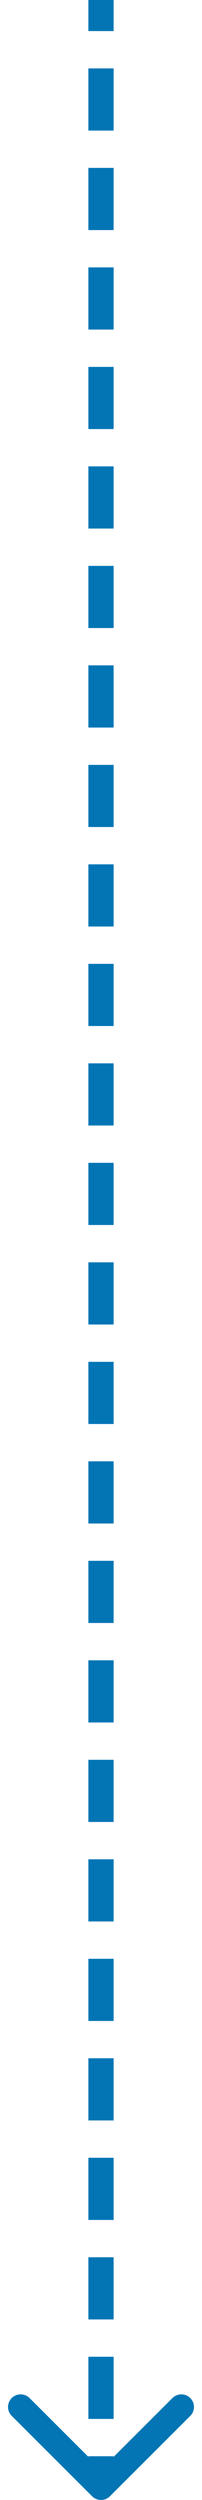 <?xml version="1.0" encoding="UTF-8"?> <svg xmlns="http://www.w3.org/2000/svg" width="16" height="198" viewBox="0 0 16 198" fill="none"> <path d="M7.646 197.354C7.842 197.549 8.158 197.549 8.354 197.354L11.536 194.172C11.731 193.976 11.731 193.66 11.536 193.464C11.34 193.269 11.024 193.269 10.828 193.464L8 196.293L5.172 193.464C4.976 193.269 4.66 193.269 4.464 193.464C4.269 193.66 4.269 193.976 4.464 194.172L7.646 197.354ZM7.5 -2.18557e-08L7.5 2.462L8.5 2.462L8.5 2.18557e-08L7.5 -2.18557e-08ZM7.5 5.418L7.5 10.342L8.5 10.342L8.5 5.418L7.5 5.418ZM7.5 13.297L7.5 18.223L8.5 18.223L8.5 13.297L7.5 13.297ZM7.5 21.177L7.5 26.102L8.5 26.102L8.5 21.177L7.5 21.177ZM7.5 29.058L7.5 33.983L8.5 33.983L8.5 29.058L7.5 29.058ZM7.5 36.938L7.5 41.862L8.5 41.862L8.5 36.938L7.5 36.938ZM7.5 44.818L7.5 49.742L8.5 49.742L8.5 44.818L7.5 44.818ZM7.5 52.697L7.5 57.623L8.5 57.623L8.5 52.697L7.5 52.697ZM7.5 60.578L7.5 65.502L8.5 65.502L8.5 60.578L7.5 60.578ZM7.5 68.457L7.5 73.382L8.5 73.382L8.5 68.457L7.5 68.457ZM7.5 76.338L7.5 81.263L8.5 81.263L8.5 76.338L7.5 76.338ZM7.5 84.218L7.5 89.142L8.5 89.142L8.5 84.218L7.5 84.218ZM7.5 92.097L7.5 97.022L8.5 97.022L8.5 92.097L7.5 92.097ZM7.5 99.978L7.5 104.903L8.5 104.903L8.5 99.978L7.5 99.978ZM7.5 107.858L7.5 112.783L8.5 112.783L8.5 107.858L7.5 107.858ZM7.5 115.738L7.5 120.663L8.5 120.663L8.5 115.738L7.5 115.738ZM7.5 123.618L7.5 128.543L8.5 128.543L8.5 123.618L7.5 123.618ZM7.5 131.498L7.5 136.423L8.5 136.423L8.5 131.498L7.5 131.498ZM7.5 139.378L7.5 144.303L8.5 144.303L8.5 139.378L7.5 139.378ZM7.5 147.258L7.5 152.183L8.5 152.183L8.5 147.258L7.5 147.258ZM7.5 155.138L7.5 160.063L8.5 160.063L8.5 155.138L7.5 155.138ZM7.5 163.018L7.5 167.943L8.5 167.943L8.5 163.018L7.5 163.018ZM7.5 170.898L7.5 175.823L8.5 175.823L8.5 170.898L7.5 170.898ZM7.5 178.778L7.5 183.703L8.5 183.703L8.5 178.778L7.5 178.778ZM7.5 186.658L7.5 191.583L8.5 191.583L8.5 186.658L7.5 186.658ZM7.5 194.538L7.5 197L8.5 197L8.5 194.538L7.5 194.538ZM7.293 197.707C7.683 198.098 8.317 198.098 8.707 197.707L15.071 191.343C15.462 190.953 15.462 190.319 15.071 189.929C14.681 189.538 14.047 189.538 13.657 189.929L8 195.586L2.343 189.929C1.953 189.538 1.319 189.538 0.929 189.929C0.538 190.319 0.538 190.953 0.929 191.343L7.293 197.707ZM7 -4.37114e-08L7 2.462L9 2.462L9 4.37114e-08L7 -4.37114e-08ZM7 5.418L7 10.342L9 10.342L9 5.418L7 5.418ZM7 13.297L7 18.223L9 18.223L9 13.297L7 13.297ZM7 21.177L7 26.102L9 26.102L9 21.177L7 21.177ZM7 29.058L7 33.983L9 33.983L9 29.058L7 29.058ZM7 36.938L7 41.862L9 41.862L9 36.938L7 36.938ZM7 44.818L7 49.742L9 49.742L9 44.818L7 44.818ZM7 52.697L7 57.623L9 57.623L9 52.697L7 52.697ZM7 60.578L7 65.502L9 65.502L9 60.578L7 60.578ZM7 68.457L7 73.382L9 73.382L9 68.457L7 68.457ZM7 76.338L7 81.263L9 81.263L9 76.338L7 76.338ZM7 84.218L7 89.142L9 89.142L9 84.218L7 84.218ZM7 92.097L7 97.022L9 97.022L9 92.097L7 92.097ZM7 99.978L7 104.903L9 104.903L9 99.978L7 99.978ZM7 107.858L7 112.783L9 112.783L9 107.858L7 107.858ZM7 115.738L7 120.663L9 120.663L9 115.738L7 115.738ZM7 123.618L7 128.543L9 128.543L9 123.618L7 123.618ZM7 131.498L7 136.423L9 136.423L9 131.498L7 131.498ZM7 139.378L7 144.303L9 144.303L9 139.378L7 139.378ZM7 147.258L7 152.183L9 152.183L9 147.258L7 147.258ZM7 155.138L7 160.063L9 160.063L9 155.138L7 155.138ZM7 163.018L7 167.943L9 167.943L9 163.018L7 163.018ZM7 170.898L7 175.823L9 175.823L9 170.898L7 170.898ZM7 178.778L7 183.703L9 183.703L9 178.778L7 178.778ZM7 186.658L7 191.583L9 191.583L9 186.658L7 186.658ZM7 194.538L7 197L9 197L9 194.538L7 194.538Z" fill="#0375B5"></path> </svg> 